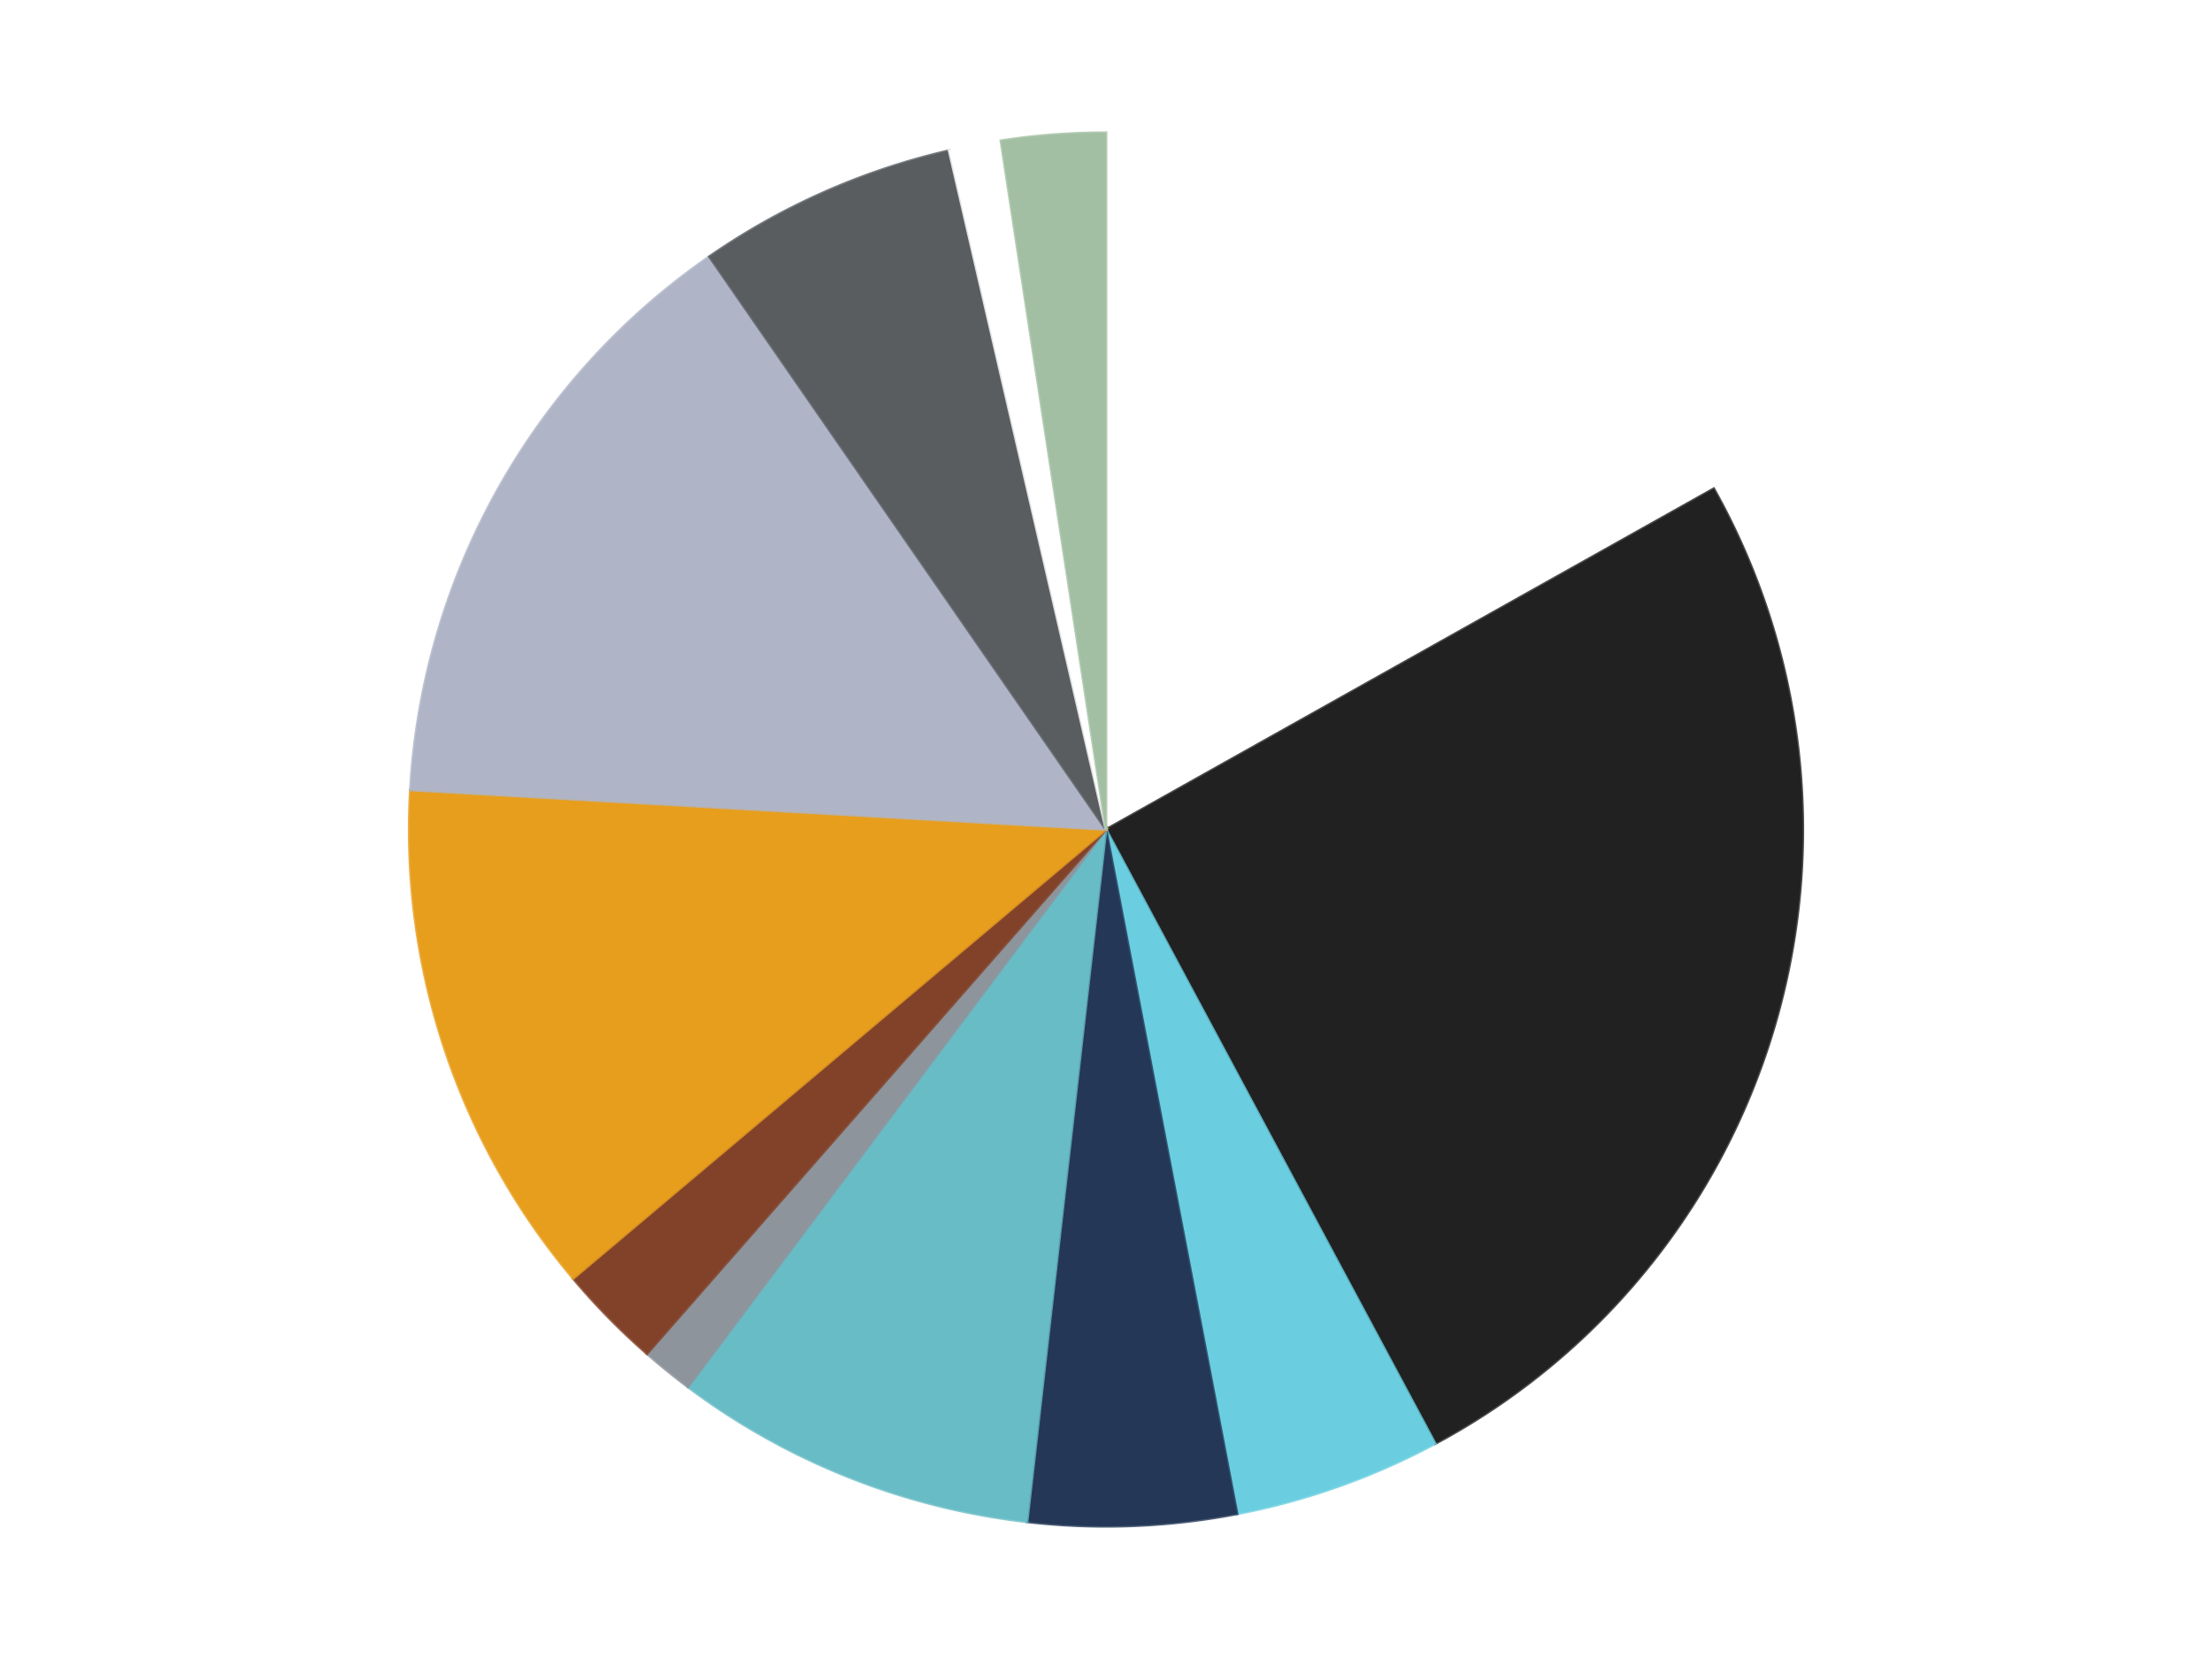 <?xml version='1.0' encoding='utf-8'?>
<svg xmlns="http://www.w3.org/2000/svg" xmlns:xlink="http://www.w3.org/1999/xlink" id="chart-43807ad9-f247-41cb-944b-776bf5600f21" class="pygal-chart" viewBox="0 0 800 600"><!--Generated with pygal 3.0.5 (lxml) ©Kozea 2012-2016 on 2025-01-29--><!--http://pygal.org--><!--http://github.com/Kozea/pygal--><defs><style type="text/css">#chart-43807ad9-f247-41cb-944b-776bf5600f21{-webkit-user-select:none;-webkit-font-smoothing:antialiased;font-family:Consolas,"Liberation Mono",Menlo,Courier,monospace}#chart-43807ad9-f247-41cb-944b-776bf5600f21 .title{font-family:Consolas,"Liberation Mono",Menlo,Courier,monospace;font-size:16px}#chart-43807ad9-f247-41cb-944b-776bf5600f21 .legends .legend text{font-family:Consolas,"Liberation Mono",Menlo,Courier,monospace;font-size:14px}#chart-43807ad9-f247-41cb-944b-776bf5600f21 .axis text{font-family:Consolas,"Liberation Mono",Menlo,Courier,monospace;font-size:10px}#chart-43807ad9-f247-41cb-944b-776bf5600f21 .axis text.major{font-family:Consolas,"Liberation Mono",Menlo,Courier,monospace;font-size:10px}#chart-43807ad9-f247-41cb-944b-776bf5600f21 .text-overlay text.value{font-family:Consolas,"Liberation Mono",Menlo,Courier,monospace;font-size:16px}#chart-43807ad9-f247-41cb-944b-776bf5600f21 .text-overlay text.label{font-family:Consolas,"Liberation Mono",Menlo,Courier,monospace;font-size:10px}#chart-43807ad9-f247-41cb-944b-776bf5600f21 .tooltip{font-family:Consolas,"Liberation Mono",Menlo,Courier,monospace;font-size:14px}#chart-43807ad9-f247-41cb-944b-776bf5600f21 text.no_data{font-family:Consolas,"Liberation Mono",Menlo,Courier,monospace;font-size:64px}
#chart-43807ad9-f247-41cb-944b-776bf5600f21{background-color:transparent}#chart-43807ad9-f247-41cb-944b-776bf5600f21 path,#chart-43807ad9-f247-41cb-944b-776bf5600f21 line,#chart-43807ad9-f247-41cb-944b-776bf5600f21 rect,#chart-43807ad9-f247-41cb-944b-776bf5600f21 circle{-webkit-transition:150ms;-moz-transition:150ms;transition:150ms}#chart-43807ad9-f247-41cb-944b-776bf5600f21 .graph &gt; .background{fill:transparent}#chart-43807ad9-f247-41cb-944b-776bf5600f21 .plot &gt; .background{fill:transparent}#chart-43807ad9-f247-41cb-944b-776bf5600f21 .graph{fill:rgba(0,0,0,.87)}#chart-43807ad9-f247-41cb-944b-776bf5600f21 text.no_data{fill:rgba(0,0,0,1)}#chart-43807ad9-f247-41cb-944b-776bf5600f21 .title{fill:rgba(0,0,0,1)}#chart-43807ad9-f247-41cb-944b-776bf5600f21 .legends .legend text{fill:rgba(0,0,0,.87)}#chart-43807ad9-f247-41cb-944b-776bf5600f21 .legends .legend:hover text{fill:rgba(0,0,0,1)}#chart-43807ad9-f247-41cb-944b-776bf5600f21 .axis .line{stroke:rgba(0,0,0,1)}#chart-43807ad9-f247-41cb-944b-776bf5600f21 .axis .guide.line{stroke:rgba(0,0,0,.54)}#chart-43807ad9-f247-41cb-944b-776bf5600f21 .axis .major.line{stroke:rgba(0,0,0,.87)}#chart-43807ad9-f247-41cb-944b-776bf5600f21 .axis text.major{fill:rgba(0,0,0,1)}#chart-43807ad9-f247-41cb-944b-776bf5600f21 .axis.y .guides:hover .guide.line,#chart-43807ad9-f247-41cb-944b-776bf5600f21 .line-graph .axis.x .guides:hover .guide.line,#chart-43807ad9-f247-41cb-944b-776bf5600f21 .stackedline-graph .axis.x .guides:hover .guide.line,#chart-43807ad9-f247-41cb-944b-776bf5600f21 .xy-graph .axis.x .guides:hover .guide.line{stroke:rgba(0,0,0,1)}#chart-43807ad9-f247-41cb-944b-776bf5600f21 .axis .guides:hover text{fill:rgba(0,0,0,1)}#chart-43807ad9-f247-41cb-944b-776bf5600f21 .reactive{fill-opacity:1.0;stroke-opacity:.8;stroke-width:1}#chart-43807ad9-f247-41cb-944b-776bf5600f21 .ci{stroke:rgba(0,0,0,.87)}#chart-43807ad9-f247-41cb-944b-776bf5600f21 .reactive.active,#chart-43807ad9-f247-41cb-944b-776bf5600f21 .active .reactive{fill-opacity:0.6;stroke-opacity:.9;stroke-width:4}#chart-43807ad9-f247-41cb-944b-776bf5600f21 .ci .reactive.active{stroke-width:1.5}#chart-43807ad9-f247-41cb-944b-776bf5600f21 .series text{fill:rgba(0,0,0,1)}#chart-43807ad9-f247-41cb-944b-776bf5600f21 .tooltip rect{fill:transparent;stroke:rgba(0,0,0,1);-webkit-transition:opacity 150ms;-moz-transition:opacity 150ms;transition:opacity 150ms}#chart-43807ad9-f247-41cb-944b-776bf5600f21 .tooltip .label{fill:rgba(0,0,0,.87)}#chart-43807ad9-f247-41cb-944b-776bf5600f21 .tooltip .label{fill:rgba(0,0,0,.87)}#chart-43807ad9-f247-41cb-944b-776bf5600f21 .tooltip .legend{font-size:.8em;fill:rgba(0,0,0,.54)}#chart-43807ad9-f247-41cb-944b-776bf5600f21 .tooltip .x_label{font-size:.6em;fill:rgba(0,0,0,1)}#chart-43807ad9-f247-41cb-944b-776bf5600f21 .tooltip .xlink{font-size:.5em;text-decoration:underline}#chart-43807ad9-f247-41cb-944b-776bf5600f21 .tooltip .value{font-size:1.5em}#chart-43807ad9-f247-41cb-944b-776bf5600f21 .bound{font-size:.5em}#chart-43807ad9-f247-41cb-944b-776bf5600f21 .max-value{font-size:.75em;fill:rgba(0,0,0,.54)}#chart-43807ad9-f247-41cb-944b-776bf5600f21 .map-element{fill:transparent;stroke:rgba(0,0,0,.54) !important}#chart-43807ad9-f247-41cb-944b-776bf5600f21 .map-element .reactive{fill-opacity:inherit;stroke-opacity:inherit}#chart-43807ad9-f247-41cb-944b-776bf5600f21 .color-0,#chart-43807ad9-f247-41cb-944b-776bf5600f21 .color-0 a:visited{stroke:#F44336;fill:#F44336}#chart-43807ad9-f247-41cb-944b-776bf5600f21 .color-1,#chart-43807ad9-f247-41cb-944b-776bf5600f21 .color-1 a:visited{stroke:#3F51B5;fill:#3F51B5}#chart-43807ad9-f247-41cb-944b-776bf5600f21 .color-2,#chart-43807ad9-f247-41cb-944b-776bf5600f21 .color-2 a:visited{stroke:#009688;fill:#009688}#chart-43807ad9-f247-41cb-944b-776bf5600f21 .color-3,#chart-43807ad9-f247-41cb-944b-776bf5600f21 .color-3 a:visited{stroke:#FFC107;fill:#FFC107}#chart-43807ad9-f247-41cb-944b-776bf5600f21 .color-4,#chart-43807ad9-f247-41cb-944b-776bf5600f21 .color-4 a:visited{stroke:#FF5722;fill:#FF5722}#chart-43807ad9-f247-41cb-944b-776bf5600f21 .color-5,#chart-43807ad9-f247-41cb-944b-776bf5600f21 .color-5 a:visited{stroke:#9C27B0;fill:#9C27B0}#chart-43807ad9-f247-41cb-944b-776bf5600f21 .color-6,#chart-43807ad9-f247-41cb-944b-776bf5600f21 .color-6 a:visited{stroke:#03A9F4;fill:#03A9F4}#chart-43807ad9-f247-41cb-944b-776bf5600f21 .color-7,#chart-43807ad9-f247-41cb-944b-776bf5600f21 .color-7 a:visited{stroke:#8BC34A;fill:#8BC34A}#chart-43807ad9-f247-41cb-944b-776bf5600f21 .color-8,#chart-43807ad9-f247-41cb-944b-776bf5600f21 .color-8 a:visited{stroke:#FF9800;fill:#FF9800}#chart-43807ad9-f247-41cb-944b-776bf5600f21 .color-9,#chart-43807ad9-f247-41cb-944b-776bf5600f21 .color-9 a:visited{stroke:#E91E63;fill:#E91E63}#chart-43807ad9-f247-41cb-944b-776bf5600f21 .color-10,#chart-43807ad9-f247-41cb-944b-776bf5600f21 .color-10 a:visited{stroke:#2196F3;fill:#2196F3}#chart-43807ad9-f247-41cb-944b-776bf5600f21 .color-11,#chart-43807ad9-f247-41cb-944b-776bf5600f21 .color-11 a:visited{stroke:#4CAF50;fill:#4CAF50}#chart-43807ad9-f247-41cb-944b-776bf5600f21 .text-overlay .color-0 text{fill:black}#chart-43807ad9-f247-41cb-944b-776bf5600f21 .text-overlay .color-1 text{fill:black}#chart-43807ad9-f247-41cb-944b-776bf5600f21 .text-overlay .color-2 text{fill:black}#chart-43807ad9-f247-41cb-944b-776bf5600f21 .text-overlay .color-3 text{fill:black}#chart-43807ad9-f247-41cb-944b-776bf5600f21 .text-overlay .color-4 text{fill:black}#chart-43807ad9-f247-41cb-944b-776bf5600f21 .text-overlay .color-5 text{fill:black}#chart-43807ad9-f247-41cb-944b-776bf5600f21 .text-overlay .color-6 text{fill:black}#chart-43807ad9-f247-41cb-944b-776bf5600f21 .text-overlay .color-7 text{fill:black}#chart-43807ad9-f247-41cb-944b-776bf5600f21 .text-overlay .color-8 text{fill:black}#chart-43807ad9-f247-41cb-944b-776bf5600f21 .text-overlay .color-9 text{fill:black}#chart-43807ad9-f247-41cb-944b-776bf5600f21 .text-overlay .color-10 text{fill:black}#chart-43807ad9-f247-41cb-944b-776bf5600f21 .text-overlay .color-11 text{fill:black}
#chart-43807ad9-f247-41cb-944b-776bf5600f21 text.no_data{text-anchor:middle}#chart-43807ad9-f247-41cb-944b-776bf5600f21 .guide.line{fill:none}#chart-43807ad9-f247-41cb-944b-776bf5600f21 .centered{text-anchor:middle}#chart-43807ad9-f247-41cb-944b-776bf5600f21 .title{text-anchor:middle}#chart-43807ad9-f247-41cb-944b-776bf5600f21 .legends .legend text{fill-opacity:1}#chart-43807ad9-f247-41cb-944b-776bf5600f21 .axis.x text{text-anchor:middle}#chart-43807ad9-f247-41cb-944b-776bf5600f21 .axis.x:not(.web) text[transform]{text-anchor:start}#chart-43807ad9-f247-41cb-944b-776bf5600f21 .axis.x:not(.web) text[transform].backwards{text-anchor:end}#chart-43807ad9-f247-41cb-944b-776bf5600f21 .axis.y text{text-anchor:end}#chart-43807ad9-f247-41cb-944b-776bf5600f21 .axis.y text[transform].backwards{text-anchor:start}#chart-43807ad9-f247-41cb-944b-776bf5600f21 .axis.y2 text{text-anchor:start}#chart-43807ad9-f247-41cb-944b-776bf5600f21 .axis.y2 text[transform].backwards{text-anchor:end}#chart-43807ad9-f247-41cb-944b-776bf5600f21 .axis .guide.line{stroke-dasharray:4,4;stroke:black}#chart-43807ad9-f247-41cb-944b-776bf5600f21 .axis .major.guide.line{stroke-dasharray:6,6;stroke:black}#chart-43807ad9-f247-41cb-944b-776bf5600f21 .horizontal .axis.y .guide.line,#chart-43807ad9-f247-41cb-944b-776bf5600f21 .horizontal .axis.y2 .guide.line,#chart-43807ad9-f247-41cb-944b-776bf5600f21 .vertical .axis.x .guide.line{opacity:0}#chart-43807ad9-f247-41cb-944b-776bf5600f21 .horizontal .axis.always_show .guide.line,#chart-43807ad9-f247-41cb-944b-776bf5600f21 .vertical .axis.always_show .guide.line{opacity:1 !important}#chart-43807ad9-f247-41cb-944b-776bf5600f21 .axis.y .guides:hover .guide.line,#chart-43807ad9-f247-41cb-944b-776bf5600f21 .axis.y2 .guides:hover .guide.line,#chart-43807ad9-f247-41cb-944b-776bf5600f21 .axis.x .guides:hover .guide.line{opacity:1}#chart-43807ad9-f247-41cb-944b-776bf5600f21 .axis .guides:hover text{opacity:1}#chart-43807ad9-f247-41cb-944b-776bf5600f21 .nofill{fill:none}#chart-43807ad9-f247-41cb-944b-776bf5600f21 .subtle-fill{fill-opacity:.2}#chart-43807ad9-f247-41cb-944b-776bf5600f21 .dot{stroke-width:1px;fill-opacity:1;stroke-opacity:1}#chart-43807ad9-f247-41cb-944b-776bf5600f21 .dot.active{stroke-width:5px}#chart-43807ad9-f247-41cb-944b-776bf5600f21 .dot.negative{fill:transparent}#chart-43807ad9-f247-41cb-944b-776bf5600f21 text,#chart-43807ad9-f247-41cb-944b-776bf5600f21 tspan{stroke:none !important}#chart-43807ad9-f247-41cb-944b-776bf5600f21 .series text.active{opacity:1}#chart-43807ad9-f247-41cb-944b-776bf5600f21 .tooltip rect{fill-opacity:.95;stroke-width:.5}#chart-43807ad9-f247-41cb-944b-776bf5600f21 .tooltip text{fill-opacity:1}#chart-43807ad9-f247-41cb-944b-776bf5600f21 .showable{visibility:hidden}#chart-43807ad9-f247-41cb-944b-776bf5600f21 .showable.shown{visibility:visible}#chart-43807ad9-f247-41cb-944b-776bf5600f21 .gauge-background{fill:rgba(229,229,229,1);stroke:none}#chart-43807ad9-f247-41cb-944b-776bf5600f21 .bg-lines{stroke:transparent;stroke-width:2px}</style><script type="text/javascript">window.pygal = window.pygal || {};window.pygal.config = window.pygal.config || {};window.pygal.config['43807ad9-f247-41cb-944b-776bf5600f21'] = {"allow_interruptions": false, "box_mode": "extremes", "classes": ["pygal-chart"], "css": ["file://style.css", "file://graph.css"], "defs": [], "disable_xml_declaration": false, "dots_size": 2.5, "dynamic_print_values": false, "explicit_size": false, "fill": false, "force_uri_protocol": "https", "formatter": null, "half_pie": false, "height": 600, "include_x_axis": false, "inner_radius": 0, "interpolate": null, "interpolation_parameters": {}, "interpolation_precision": 250, "inverse_y_axis": false, "js": ["//kozea.github.io/pygal.js/2.0.x/pygal-tooltips.min.js"], "legend_at_bottom": false, "legend_at_bottom_columns": null, "legend_box_size": 12, "logarithmic": false, "margin": 20, "margin_bottom": null, "margin_left": null, "margin_right": null, "margin_top": null, "max_scale": 16, "min_scale": 4, "missing_value_fill_truncation": "x", "no_data_text": "No data", "no_prefix": false, "order_min": null, "pretty_print": false, "print_labels": false, "print_values": false, "print_values_position": "center", "print_zeroes": true, "range": null, "rounded_bars": null, "secondary_range": null, "show_dots": true, "show_legend": false, "show_minor_x_labels": true, "show_minor_y_labels": true, "show_only_major_dots": false, "show_x_guides": false, "show_x_labels": true, "show_y_guides": true, "show_y_labels": true, "spacing": 10, "stack_from_top": false, "strict": false, "stroke": true, "stroke_style": null, "style": {"background": "transparent", "ci_colors": [], "colors": ["#F44336", "#3F51B5", "#009688", "#FFC107", "#FF5722", "#9C27B0", "#03A9F4", "#8BC34A", "#FF9800", "#E91E63", "#2196F3", "#4CAF50", "#FFEB3B", "#673AB7", "#00BCD4", "#CDDC39", "#9E9E9E", "#607D8B"], "dot_opacity": "1", "font_family": "Consolas, \"Liberation Mono\", Menlo, Courier, monospace", "foreground": "rgba(0, 0, 0, .87)", "foreground_strong": "rgba(0, 0, 0, 1)", "foreground_subtle": "rgba(0, 0, 0, .54)", "guide_stroke_color": "black", "guide_stroke_dasharray": "4,4", "label_font_family": "Consolas, \"Liberation Mono\", Menlo, Courier, monospace", "label_font_size": 10, "legend_font_family": "Consolas, \"Liberation Mono\", Menlo, Courier, monospace", "legend_font_size": 14, "major_guide_stroke_color": "black", "major_guide_stroke_dasharray": "6,6", "major_label_font_family": "Consolas, \"Liberation Mono\", Menlo, Courier, monospace", "major_label_font_size": 10, "no_data_font_family": "Consolas, \"Liberation Mono\", Menlo, Courier, monospace", "no_data_font_size": 64, "opacity": "1.0", "opacity_hover": "0.6", "plot_background": "transparent", "stroke_opacity": ".8", "stroke_opacity_hover": ".9", "stroke_width": "1", "stroke_width_hover": "4", "title_font_family": "Consolas, \"Liberation Mono\", Menlo, Courier, monospace", "title_font_size": 16, "tooltip_font_family": "Consolas, \"Liberation Mono\", Menlo, Courier, monospace", "tooltip_font_size": 14, "transition": "150ms", "value_background": "rgba(229, 229, 229, 1)", "value_colors": [], "value_font_family": "Consolas, \"Liberation Mono\", Menlo, Courier, monospace", "value_font_size": 16, "value_label_font_family": "Consolas, \"Liberation Mono\", Menlo, Courier, monospace", "value_label_font_size": 10}, "title": null, "tooltip_border_radius": 0, "tooltip_fancy_mode": true, "truncate_label": null, "truncate_legend": null, "width": 800, "x_label_rotation": 0, "x_labels": null, "x_labels_major": null, "x_labels_major_count": null, "x_labels_major_every": null, "x_title": null, "xrange": null, "y_label_rotation": 0, "y_labels": null, "y_labels_major": null, "y_labels_major_count": null, "y_labels_major_every": null, "y_title": null, "zero": 0, "legends": ["White", "Black", "Medium Azure", "Dark Blue", "Trans-Light Blue", "Flat Silver", "Reddish Brown", "Pearl Gold", "Light Bluish Gray", "Dark Bluish Gray", "Satin Trans-Clear", "Sand Green"]}</script><script type="text/javascript" xlink:href="https://kozea.github.io/pygal.js/2.0.x/pygal-tooltips.min.js"/></defs><title>Pygal</title><g class="graph pie-graph vertical"><rect x="0" y="0" width="800" height="600" class="background"/><g transform="translate(20, 20)" class="plot"><rect x="0" y="0" width="760" height="560" class="background"/><g class="series serie-0 color-0"><g class="slices"><g class="slice" style="fill: #FFFFFF; stroke: #FFFFFF"><path d="M380 28 A252 252 0 0 1 599.811 156.763 L380 280 A0 0 0 0 0 380 280 z" class="slice reactive tooltip-trigger"/><desc class="value">14</desc><desc class="x centered">443.6871114979292</desc><desc class="y centered">171.28039813791472</desc></g></g></g><g class="series serie-1 color-1"><g class="slices"><g class="slice" style="fill: #212121; stroke: #212121"><path d="M599.811 156.763 A252 252 0 0 1 499.055 502.103 L380 280 A0 0 0 0 0 380 280 z" class="slice reactive tooltip-trigger"/><desc class="value">21</desc><desc class="x centered">500.9570097609343</desc><desc class="y centered">315.29025063233826</desc></g></g></g><g class="series serie-2 color-2"><g class="slices"><g class="slice" style="fill: #6ACEE0; stroke: #6ACEE0"><path d="M499.055 502.103 A252 252 0 0 1 427.407 527.501 L380 280 A0 0 0 0 0 380 280 z" class="slice reactive tooltip-trigger"/><desc class="value">4</desc><desc class="x centered">422.09712560867115</desc><desc class="y centered">398.7595554702348</desc></g></g></g><g class="series serie-3 color-3"><g class="slices"><g class="slice" style="fill: #243757; stroke: #243757"><path d="M427.407 527.501 A252 252 0 0 1 351.446 530.377 L380 280 A0 0 0 0 0 380 280 z" class="slice reactive tooltip-trigger"/><desc class="value">4</desc><desc class="x centered">384.7680260664265</desc><desc class="y centered">405.90975310685775</desc></g></g></g><g class="series serie-4 color-4"><g class="slices"><g class="slice" style="fill: #68BCC5; stroke: #68BCC5"><path d="M351.446 530.377 A252 252 0 0 1 228.809 481.606 L380 280 A0 0 0 0 0 380 280 z" class="slice reactive tooltip-trigger"/><desc class="value">7</desc><desc class="x centered">333.43898930146463</desc><desc class="y centered">397.0814771120132</desc></g></g></g><g class="series serie-5 color-5"><g class="slices"><g class="slice" style="fill: #8D949C; stroke: #8D949C"><path d="M228.809 481.606 A252 252 0 0 1 213.994 469.595 L380 280 A0 0 0 0 0 380 280 z" class="slice reactive tooltip-trigger"/><desc class="value">1</desc><desc class="x centered">300.64387422443787</desc><desc class="y centered">377.8703494521868</desc></g></g></g><g class="series serie-6 color-6"><g class="slices"><g class="slice" style="fill: #82422A; stroke: #82422A"><path d="M213.994 469.595 A252 252 0 0 1 187.298 442.388 L380 280 A0 0 0 0 0 380 280 z" class="slice reactive tooltip-trigger"/><desc class="value">2</desc><desc class="x centered">290.06546980142053</desc><desc class="y centered">368.24840099379026</desc></g></g></g><g class="series serie-7 color-7"><g class="slices"><g class="slice" style="fill: #E79E1D; stroke: #E79E1D"><path d="M187.298 442.388 A252 252 0 0 1 128.406 265.7 L380 280 A0 0 0 0 0 380 280 z" class="slice reactive tooltip-trigger"/><desc class="value">10</desc><desc class="x centered">260.46506031240233</desc><desc class="y centered">319.8421660289998</desc></g></g></g><g class="series serie-8 color-8"><g class="slices"><g class="slice" style="fill: #AFB5C7; stroke: #AFB5C7"><path d="M128.406 265.7 A252 252 0 0 1 236.546 72.817 L380 280 A0 0 0 0 0 380 280 z" class="slice reactive tooltip-trigger"/><desc class="value">12</desc><desc class="x centered">270.0946443523636</desc><desc class="y centered">218.381716999201</desc></g></g></g><g class="series serie-9 color-9"><g class="slices"><g class="slice" style="fill: #595D60; stroke: #595D60"><path d="M236.546 72.817 A252 252 0 0 1 323.261 34.471 L380 280 A0 0 0 0 0 380 280 z" class="slice reactive tooltip-trigger"/><desc class="value">5</desc><desc class="x centered">329.0418024109194</desc><desc class="y centered">164.76431933436493</desc></g></g></g><g class="series serie-10 color-10"><g class="slices"><g class="slice" style="fill: #FFFFFF; stroke: #FFFFFF"><path d="M323.261 34.471 A252 252 0 0 1 341.992 30.883 L380 280 A0 0 0 0 0 380 280 z" class="slice reactive tooltip-trigger"/><desc class="value">1</desc><desc class="x centered">356.29626734155204</desc><desc class="y centered">156.24971491727047</desc></g></g></g><g class="series serie-11 color-11"><g class="slices"><g class="slice" style="fill: #A2BFA3; stroke: #A2BFA3"><path d="M341.992 30.883 A252 252 0 0 1 380 28 L380 280 A0 0 0 0 0 380 280 z" class="slice reactive tooltip-trigger"/><desc class="value">2</desc><desc class="x centered">370.4707780185584</desc><desc class="y centered">154.36085829476383</desc></g></g></g></g><g class="titles"/><g transform="translate(20, 20)" class="plot overlay"><g class="series serie-0 color-0"/><g class="series serie-1 color-1"/><g class="series serie-2 color-2"/><g class="series serie-3 color-3"/><g class="series serie-4 color-4"/><g class="series serie-5 color-5"/><g class="series serie-6 color-6"/><g class="series serie-7 color-7"/><g class="series serie-8 color-8"/><g class="series serie-9 color-9"/><g class="series serie-10 color-10"/><g class="series serie-11 color-11"/></g><g transform="translate(20, 20)" class="plot text-overlay"><g class="series serie-0 color-0"/><g class="series serie-1 color-1"/><g class="series serie-2 color-2"/><g class="series serie-3 color-3"/><g class="series serie-4 color-4"/><g class="series serie-5 color-5"/><g class="series serie-6 color-6"/><g class="series serie-7 color-7"/><g class="series serie-8 color-8"/><g class="series serie-9 color-9"/><g class="series serie-10 color-10"/><g class="series serie-11 color-11"/></g><g transform="translate(20, 20)" class="plot tooltip-overlay"><g transform="translate(0 0)" style="opacity: 0" class="tooltip"><rect rx="0" ry="0" width="0" height="0" class="tooltip-box"/><g class="text"/></g></g></g></svg>